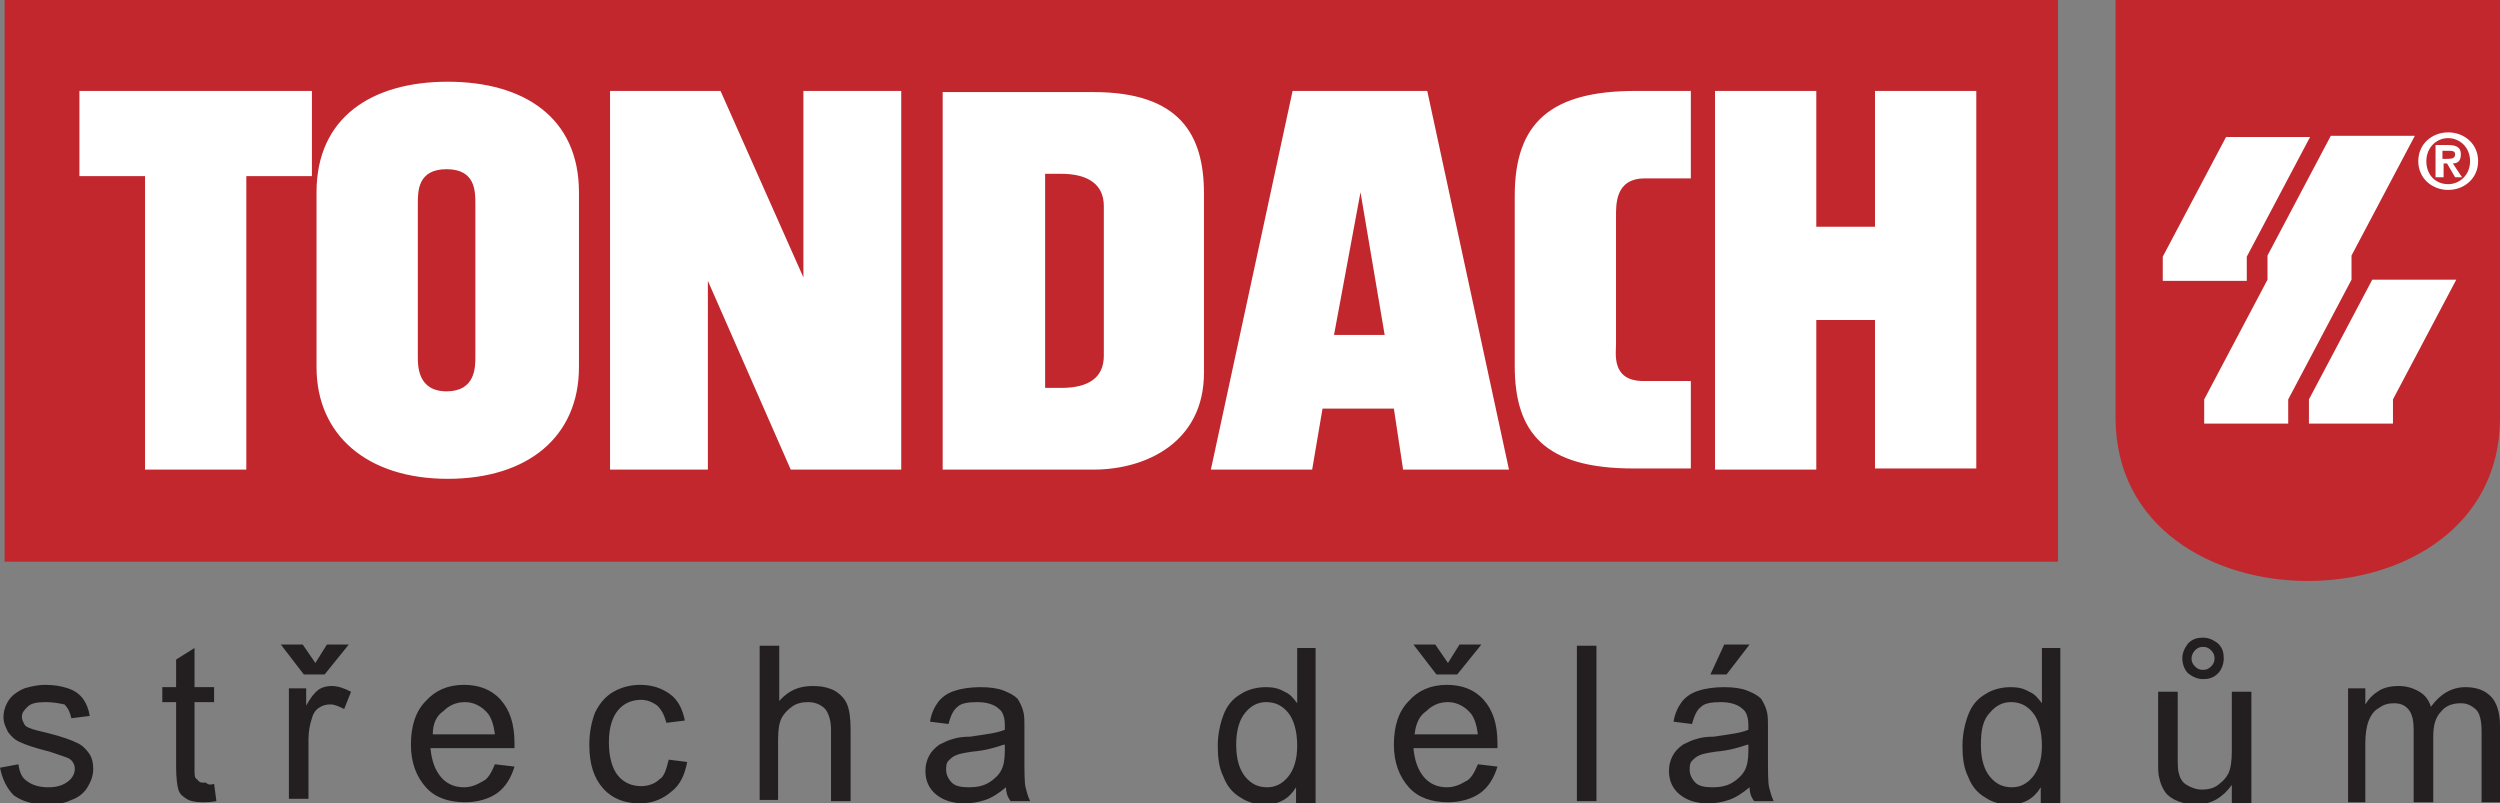 <?xml version="1.0" encoding="utf-8"?>
<!-- Generator: Adobe Illustrator 22.0.0, SVG Export Plug-In . SVG Version: 6.00 Build 0)  -->
<svg version="1.1" id="Layer_1" xmlns="http://www.w3.org/2000/svg" xmlns:xlink="http://www.w3.org/1999/xlink" x="0px" y="0px"
	 viewBox="0 0 217.2 69.8" style="enable-background:new 0 0 217.2 69.8;" xml:space="preserve">
<rect x="0" y="0" width="217.2" height="69.8" fill="#808080" stroke="none"/>
<style type="text/css">
	.st0{fill-rule:evenodd;clip-rule:evenodd;fill:#C1272D;}
	.st1{fill-rule:evenodd;clip-rule:evenodd;fill:#FFFFFF;}
	.st2{fill-rule:evenodd;clip-rule:evenodd;fill:#231F20;}
</style>
<path class="st0" d="M217.2,0v36.3c0,18.9-33.4,18.9-33.4,0V0"/>
<polyline class="st0" points="178.8,0 178.8,48.8 0.4,48.8 0.4,0 "/>
<path class="st1" d="M142.6,33.1c-2.6-0.1-2.2-2.4-2.2-3.2v-11c0-1.1-0.1-3.4,2.5-3.4l4,0V7.9h-4.8c-7.3,0-10.5,2.7-10.5,9.1v14.8
	c0,5.8,2.6,8.9,10.3,8.9l5,0v-7.6H142.6L142.6,33.1z M53,40.8h8.5l0-16.4l7.2,16.4h9.6V7.9h-8.5v16.2L62.6,7.9H53V40.8L53,40.8z
	 M6.9,15.3h5.7v25.5h8.8V15.3h5.7V7.9H6.9V15.3L6.9,15.3z M149,40.8h8.8V27.8h5.1v12.9h8.8V7.9h-8.8v11.8h-5.1V7.9H149V40.8
	L149,40.8z M118.2,16.7l2.1,12.4h-4.4L118.2,16.7L118.2,16.7z M105.2,40.8h8.8l0.9-5.3h6.2l0.8,5.3h9.2L124,7.9h-11.7L105.2,40.8
	L105.2,40.8z M90.8,15.1h1.4c2.3,0,3.7,0.9,3.7,2.8l0,13c0,1.9-1.3,2.8-3.7,2.8h-1.4V15.1L90.8,15.1z M81.9,40.8h13.1
	c4.6,0,9.6-2.4,9.6-8.4l0-15.6c0-5.1-2.1-8.8-9.6-8.8H81.9V40.8L81.9,40.8z M36.3,17.7c0-1.1,0-3,2.5-3c2.5,0,2.5,1.9,2.5,3V31
	c0,0.9,0,3-2.5,3c-2.5,0-2.5-2.2-2.5-3V17.7L36.3,17.7z M27.5,31.9c0,5.9,4.4,9.7,11.4,9.7c7,0,11.4-3.7,11.4-9.7l0-15.2
	c0-6.5-4.8-9.6-11.4-9.6c-6.6,0-11.4,3.1-11.4,9.6V31.9L27.5,31.9z M212.2,13.1h0.5c0.3,0,0.6,0,0.6,0.3c0,0.3-0.2,0.4-0.6,0.4h-0.5
	V13.1L212.2,13.1L212.2,13.1z M210.1,14c0,1.5,1.2,2.5,2.6,2.5c1.4,0,2.6-1,2.6-2.5c0-1.5-1.2-2.5-2.6-2.5
	C211.3,11.5,210.1,12.5,210.1,14L210.1,14z M210.8,14c0-1.1,0.8-2,1.9-2c1,0,1.9,0.8,1.9,2c0,1.2-0.9,2-1.9,2
	C211.6,16,210.8,15.2,210.8,14L210.8,14z M211.7,15.4h0.6v-1.2h0.3l0.7,1.2h0.6l-0.8-1.2c0.4,0,0.7-0.2,0.7-0.8
	c0-0.6-0.4-0.8-1.1-0.8h-1.1V15.4L211.7,15.4z M197,24.3l-5.5,10.4v2.1h7.3v-2.1l5.5-10.4v-2.1l5.5-10.4h-7.3L197,22.2L197,24.3
	L197,24.3z M193.4,11.9l-5.5,10.4v2.1h7.3v-2.1l5.5-10.4H193.4L193.4,11.9z M206.1,24.3l-5.5,10.4v2.1h7.3v-2.1l5.5-10.4H206.1
	L206.1,24.3z"/>
<path class="st2" d="M204,69.6v-9.8h1.5v1.4c0.3-0.5,0.7-0.9,1.2-1.2c0.5-0.3,1.1-0.4,1.7-0.4c0.7,0,1.3,0.2,1.8,0.5
	c0.5,0.3,0.8,0.7,1,1.3c0.8-1.1,1.8-1.7,3-1.7c1,0,1.7,0.3,2.2,0.8c0.5,0.5,0.8,1.4,0.8,2.5v6.7h-1.6v-6.2c0-0.7-0.1-1.1-0.2-1.4
	c-0.1-0.3-0.3-0.5-0.6-0.7c-0.3-0.2-0.6-0.3-1-0.3c-0.7,0-1.3,0.2-1.7,0.7c-0.5,0.5-0.7,1.2-0.7,2.2v5.7h-1.7v-6.3
	c0-0.7-0.1-1.3-0.4-1.7c-0.3-0.4-0.7-0.6-1.3-0.6c-0.5,0-0.9,0.1-1.3,0.4c-0.4,0.2-0.7,0.6-0.9,1.1c-0.2,0.5-0.3,1.2-0.3,2v5.1H204
	L204,69.6z M189.6,57.2c0-0.5,0.2-0.9,0.5-1.3c0.4-0.4,0.8-0.5,1.3-0.5c0.5,0,0.9,0.2,1.3,0.5c0.4,0.4,0.5,0.8,0.5,1.3
	c0,0.5-0.2,1-0.5,1.3c-0.4,0.4-0.8,0.5-1.3,0.5c-0.5,0-0.9-0.2-1.3-0.5C189.8,58.2,189.6,57.7,189.6,57.2L189.6,57.2z M190.4,57.2
	c0,0.3,0.1,0.5,0.3,0.7c0.2,0.2,0.4,0.3,0.7,0.3c0.3,0,0.5-0.1,0.7-0.3c0.2-0.2,0.3-0.4,0.3-0.7c0-0.3-0.1-0.5-0.3-0.7
	c-0.2-0.2-0.4-0.3-0.7-0.3c-0.3,0-0.5,0.1-0.7,0.3C190.5,56.7,190.4,57,190.4,57.2L190.4,57.2z M193.9,69.6v-1.4
	c-0.8,1.1-1.8,1.7-3.1,1.7c-0.6,0-1.1-0.1-1.6-0.3c-0.5-0.2-0.9-0.5-1.1-0.8c-0.2-0.3-0.4-0.7-0.5-1.2c-0.1-0.3-0.1-0.8-0.1-1.5v-6
	h1.7v5.4c0,0.9,0,1.4,0.1,1.7c0.1,0.4,0.3,0.8,0.7,1c0.3,0.2,0.8,0.4,1.3,0.4c0.5,0,1-0.1,1.4-0.4c0.4-0.3,0.7-0.6,0.9-1
	c0.2-0.4,0.3-1.1,0.3-1.9v-5.2h1.7v9.8H193.9L193.9,69.6z M172.1,64.7c0,1.3,0.3,2.2,0.8,2.8c0.5,0.6,1.1,0.9,1.9,0.9
	c0.7,0,1.3-0.3,1.8-0.9c0.5-0.6,0.8-1.5,0.8-2.7c0-1.3-0.3-2.3-0.8-2.9c-0.5-0.6-1.1-0.9-1.9-0.9c-0.7,0-1.3,0.3-1.8,0.9
	C172.3,62.5,172.1,63.4,172.1,64.7L172.1,64.7z M177.3,69.6v-1.2c-0.6,1-1.5,1.5-2.7,1.5c-0.8,0-1.5-0.2-2.1-0.6
	c-0.7-0.4-1.2-1-1.5-1.8c-0.4-0.8-0.5-1.7-0.5-2.7c0-1,0.2-1.9,0.5-2.7c0.3-0.8,0.8-1.4,1.5-1.8c0.6-0.4,1.4-0.6,2.2-0.6
	c0.6,0,1.1,0.1,1.6,0.4c0.5,0.2,0.8,0.6,1.1,1v-4.8h1.6v13.5H177.3L177.3,69.6z M148.6,58.6l1.2-2.6h2.2l-2,2.6H148.6L148.6,58.6z
	 M151.8,64.7c-0.6,0.2-1.5,0.5-2.7,0.6c-0.7,0.1-1.2,0.2-1.4,0.3c-0.3,0.1-0.5,0.3-0.7,0.5c-0.2,0.2-0.2,0.5-0.2,0.8
	c0,0.4,0.2,0.8,0.5,1.1c0.3,0.3,0.8,0.4,1.5,0.4c0.6,0,1.2-0.1,1.7-0.4c0.5-0.3,0.9-0.7,1.1-1.1c0.2-0.4,0.3-0.9,0.3-1.7V64.7
	L151.8,64.7z M152,68.4c-0.6,0.5-1.2,0.9-1.8,1.1c-0.6,0.2-1.2,0.3-1.8,0.3c-1.1,0-1.9-0.3-2.5-0.8c-0.6-0.5-0.9-1.2-0.9-2
	c0-0.5,0.1-0.9,0.3-1.3c0.2-0.4,0.5-0.7,0.9-1c0.4-0.2,0.8-0.4,1.2-0.5c0.3-0.1,0.8-0.2,1.5-0.2c1.3-0.2,2.3-0.3,3-0.6
	c0-0.2,0-0.4,0-0.4c0-0.7-0.2-1.2-0.5-1.4c-0.4-0.4-1.1-0.6-1.9-0.6c-0.8,0-1.4,0.1-1.7,0.4c-0.4,0.3-0.6,0.8-0.8,1.5l-1.6-0.2
	c0.1-0.7,0.4-1.3,0.7-1.7c0.3-0.4,0.8-0.8,1.5-1c0.6-0.2,1.4-0.3,2.2-0.3c0.8,0,1.5,0.1,2,0.3c0.5,0.2,0.9,0.4,1.2,0.7
	c0.2,0.3,0.4,0.7,0.5,1.1c0.1,0.3,0.1,0.8,0.1,1.5v2.2c0,1.5,0,2.5,0.1,2.9c0.1,0.4,0.2,0.8,0.4,1.2h-1.7
	C152.1,69.2,152,68.8,152,68.4L152,68.4z M137,69.6V56.1h1.7v13.5H137L137,69.6z M125.8,57.6l1-1.6h1.9l-2.1,2.6h-1.8l-2-2.6h1.9
	L125.8,57.6L125.8,57.6z M122.9,63.8h5.5c-0.1-0.8-0.3-1.4-0.6-1.8c-0.5-0.6-1.2-1-2-1c-0.8,0-1.4,0.3-1.9,0.8
	C123.3,62.2,123,62.9,122.9,63.8L122.9,63.8z M128.4,66.4l1.7,0.2c-0.3,1-0.8,1.8-1.5,2.3c-0.7,0.5-1.7,0.8-2.8,0.8
	c-1.4,0-2.6-0.4-3.4-1.3c-0.8-0.9-1.3-2.1-1.3-3.7c0-1.6,0.4-2.9,1.3-3.8c0.8-0.9,1.9-1.4,3.3-1.4c1.3,0,2.4,0.4,3.2,1.3
	c0.8,0.9,1.2,2.1,1.2,3.8c0,0.1,0,0.2,0,0.4h-7.3c0.1,1.1,0.4,1.9,0.9,2.5c0.5,0.6,1.2,0.9,2,0.9c0.6,0,1.1-0.2,1.6-0.5
	C127.8,67.7,128.1,67.1,128.4,66.4L128.4,66.4z M107.4,64.7c0,1.3,0.3,2.2,0.8,2.8c0.5,0.6,1.1,0.9,1.9,0.9c0.7,0,1.3-0.3,1.8-0.9
	c0.5-0.6,0.8-1.5,0.8-2.7c0-1.3-0.3-2.3-0.8-2.9c-0.5-0.6-1.1-0.9-1.9-0.9c-0.7,0-1.3,0.3-1.8,0.9C107.7,62.5,107.4,63.4,107.4,64.7
	L107.4,64.7z M112.6,69.6v-1.2c-0.6,1-1.5,1.5-2.7,1.5c-0.8,0-1.5-0.2-2.1-0.6c-0.7-0.4-1.2-1-1.5-1.8c-0.4-0.8-0.5-1.7-0.5-2.7
	c0-1,0.2-1.9,0.5-2.7c0.3-0.8,0.8-1.4,1.5-1.8c0.6-0.4,1.4-0.6,2.2-0.6c0.6,0,1.1,0.1,1.6,0.4c0.5,0.2,0.8,0.6,1.1,1v-4.8h1.6v13.5
	H112.6L112.6,69.6z M87.2,64.7c-0.6,0.2-1.5,0.5-2.7,0.6c-0.7,0.1-1.2,0.2-1.4,0.3c-0.3,0.1-0.5,0.3-0.7,0.5
	c-0.2,0.2-0.2,0.5-0.2,0.8c0,0.4,0.2,0.8,0.5,1.1c0.3,0.3,0.8,0.4,1.5,0.4c0.6,0,1.2-0.1,1.7-0.4c0.5-0.3,0.9-0.7,1.1-1.1
	c0.2-0.4,0.3-0.9,0.3-1.7V64.7L87.2,64.7z M87.4,68.4c-0.6,0.5-1.2,0.9-1.8,1.1c-0.6,0.2-1.2,0.3-1.8,0.3c-1.1,0-1.9-0.3-2.5-0.8
	c-0.6-0.5-0.9-1.2-0.9-2c0-0.5,0.1-0.9,0.3-1.3c0.2-0.4,0.5-0.7,0.9-1c0.4-0.2,0.8-0.4,1.2-0.5c0.3-0.1,0.8-0.2,1.5-0.2
	c1.3-0.2,2.3-0.3,3-0.6c0-0.2,0-0.4,0-0.4c0-0.7-0.2-1.2-0.5-1.4c-0.4-0.4-1.1-0.6-1.9-0.6c-0.8,0-1.4,0.1-1.7,0.4
	c-0.4,0.3-0.6,0.8-0.8,1.5l-1.6-0.2c0.1-0.7,0.4-1.3,0.7-1.7c0.3-0.4,0.8-0.8,1.5-1c0.6-0.2,1.4-0.3,2.2-0.3c0.8,0,1.5,0.1,2,0.3
	c0.5,0.2,0.9,0.4,1.2,0.7c0.2,0.3,0.4,0.7,0.5,1.1c0.1,0.3,0.1,0.8,0.1,1.5v2.2c0,1.5,0,2.5,0.1,2.9c0.1,0.4,0.2,0.8,0.4,1.2h-1.7
	C87.5,69.2,87.4,68.8,87.4,68.4L87.4,68.4z M66,69.6V56.1h1.7v4.8c0.8-0.9,1.7-1.3,2.9-1.3c0.7,0,1.3,0.1,1.9,0.4
	c0.5,0.3,0.9,0.7,1.1,1.2c0.2,0.5,0.3,1.2,0.3,2.2v6.2h-1.7v-6.2c0-0.8-0.2-1.4-0.5-1.8c-0.4-0.4-0.9-0.6-1.5-0.6
	c-0.5,0-1,0.1-1.4,0.4c-0.4,0.3-0.7,0.6-0.9,1c-0.2,0.4-0.3,1-0.3,1.8v5.3H66L66,69.6z M58.1,66l1.6,0.2c-0.2,1.1-0.6,2-1.4,2.6
	c-0.7,0.6-1.6,1-2.7,1c-1.3,0-2.4-0.4-3.2-1.3c-0.8-0.9-1.2-2.1-1.2-3.8c0-1.1,0.2-2,0.5-2.8c0.4-0.8,0.9-1.4,1.6-1.8
	c0.7-0.4,1.5-0.6,2.3-0.6c1.1,0,1.9,0.3,2.6,0.8c0.7,0.5,1.1,1.3,1.3,2.3l-1.6,0.2c-0.2-0.7-0.4-1.1-0.8-1.5
	c-0.4-0.3-0.9-0.5-1.4-0.5c-0.8,0-1.5,0.3-2,0.9c-0.5,0.6-0.8,1.5-0.8,2.8c0,1.3,0.3,2.3,0.8,2.9c0.5,0.6,1.2,0.9,2,0.9
	c0.6,0,1.2-0.2,1.6-0.6C57.7,67.5,57.9,66.8,58.1,66L58.1,66z M37.6,63.8H43c-0.1-0.8-0.3-1.4-0.6-1.8c-0.5-0.6-1.2-1-2-1
	c-0.8,0-1.4,0.3-1.9,0.8C37.9,62.2,37.6,62.9,37.6,63.8L37.6,63.8z M43,66.4l1.7,0.2c-0.3,1-0.8,1.8-1.5,2.3
	c-0.7,0.5-1.7,0.8-2.8,0.8c-1.4,0-2.6-0.4-3.4-1.3c-0.8-0.9-1.3-2.1-1.3-3.7c0-1.6,0.4-2.9,1.3-3.8c0.8-0.9,1.9-1.4,3.3-1.4
	c1.3,0,2.4,0.4,3.2,1.3c0.8,0.9,1.2,2.1,1.2,3.8c0,0.1,0,0.2,0,0.4h-7.3c0.1,1.1,0.4,1.9,0.9,2.5c0.5,0.6,1.2,0.9,2,0.9
	c0.6,0,1.1-0.2,1.6-0.5C42.4,67.7,42.7,67.1,43,66.4L43,66.4z M27.4,57.6l1-1.6h1.9l-2.1,2.6h-1.8l-2-2.6h1.9L27.4,57.6L27.4,57.6z
	 M25.1,69.6v-9.8h1.5v1.5c0.4-0.7,0.7-1.1,1.1-1.4c0.3-0.2,0.7-0.3,1.1-0.3c0.6,0,1.1,0.2,1.7,0.5l-0.6,1.5
	c-0.4-0.2-0.8-0.4-1.2-0.4c-0.4,0-0.7,0.1-1,0.3c-0.3,0.2-0.5,0.5-0.6,0.9c-0.2,0.6-0.3,1.2-0.3,1.9v5.1H25.1L25.1,69.6z M18.6,68.1
	l0.2,1.5c-0.5,0.1-0.9,0.1-1.2,0.1c-0.6,0-1.1-0.1-1.4-0.3c-0.3-0.2-0.6-0.4-0.7-0.8c-0.1-0.3-0.2-1-0.2-2v-5.6h-1.2v-1.3h1.2v-2.4
	l1.6-1v3.4h1.7v1.3h-1.7v5.7c0,0.5,0,0.8,0.1,0.9c0.1,0.1,0.2,0.2,0.3,0.3c0.1,0.1,0.3,0.1,0.6,0.1C18.1,68.2,18.3,68.2,18.6,68.1
	L18.6,68.1z M0,66.7l1.6-0.3c0.1,0.7,0.3,1.2,0.8,1.5c0.4,0.3,1,0.5,1.8,0.5c0.8,0,1.3-0.2,1.7-0.5c0.4-0.3,0.6-0.7,0.6-1.1
	c0-0.4-0.2-0.7-0.5-0.9c-0.2-0.1-0.8-0.3-1.7-0.6c-1.2-0.3-2.1-0.6-2.5-0.8c-0.5-0.2-0.8-0.5-1.1-0.9c-0.2-0.4-0.4-0.8-0.4-1.3
	c0-0.4,0.1-0.8,0.3-1.2c0.2-0.4,0.5-0.7,0.8-0.9c0.3-0.2,0.6-0.4,1.1-0.5c0.4-0.1,0.9-0.2,1.4-0.2c0.8,0,1.4,0.1,2,0.3
	c0.6,0.2,1,0.5,1.3,0.9c0.3,0.4,0.5,0.9,0.6,1.5l-1.6,0.2c-0.1-0.5-0.3-0.9-0.6-1.2C5.1,61.1,4.6,61,4,61c-0.8,0-1.3,0.1-1.6,0.4
	c-0.3,0.3-0.5,0.5-0.5,0.9c0,0.2,0.1,0.4,0.2,0.6c0.1,0.2,0.3,0.3,0.6,0.4c0.2,0.1,0.7,0.2,1.5,0.4c1.2,0.3,2,0.6,2.4,0.8
	c0.5,0.2,0.8,0.5,1.1,0.9c0.3,0.4,0.4,0.9,0.4,1.4c0,0.6-0.2,1.1-0.5,1.6c-0.3,0.5-0.8,0.9-1.4,1.1c-0.6,0.3-1.3,0.4-2.1,0.4
	c-1.3,0-2.2-0.3-2.9-0.8C0.6,68.5,0.2,67.7,0,66.7L0,66.7z"/>
</svg>

